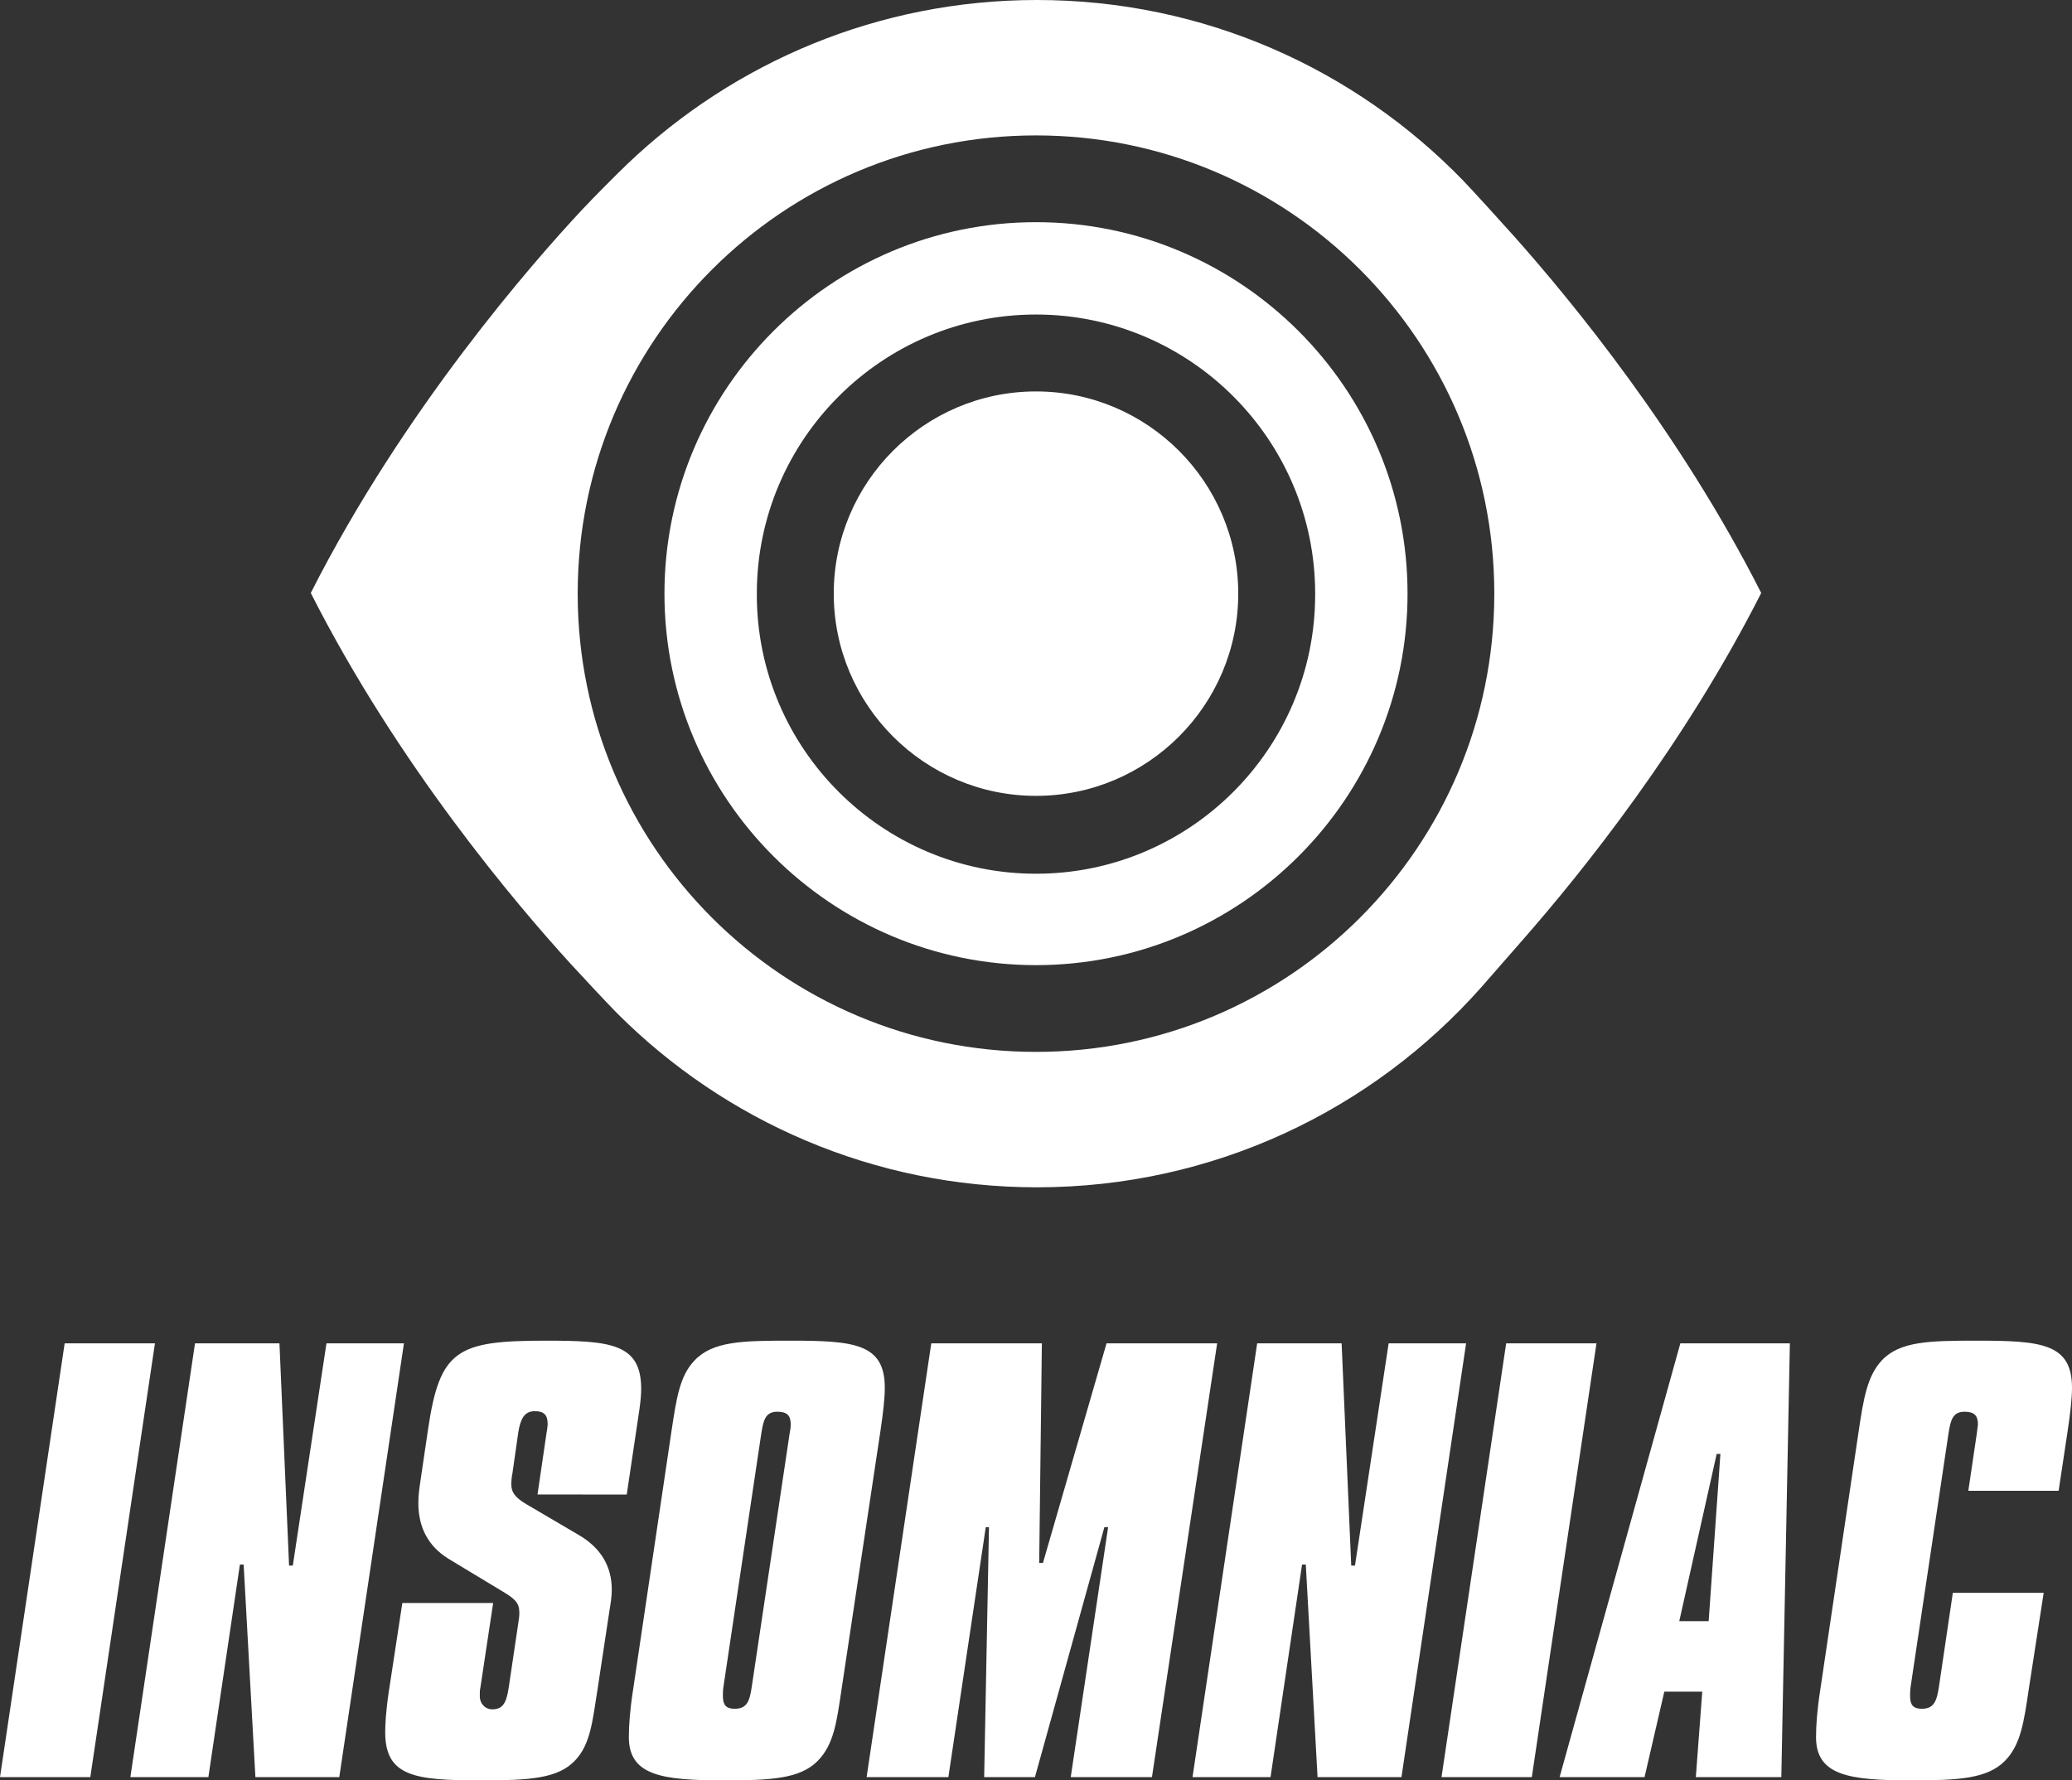 <?xml version="1.0" encoding="utf-8"?>
<!-- Generator: Adobe Illustrator 24.3.0, SVG Export Plug-In . SVG Version: 6.00 Build 0)  -->
<svg version="1.1" id="Layer_1" xmlns="http://www.w3.org/2000/svg" xmlns:xlink="http://www.w3.org/1999/xlink" x="0px" y="0px"
	 viewBox="0 0 276.944 238" style="enable-background:new 0 0 276.944 238;" xml:space="preserve">
<rect x="0" y="0" width="276.944" height="238" fill="#333333" stroke="none"/>
<style type="text/css">
	.st0{fill:#FFFFFF;}
	.st1{fill:none;}
</style>
<g>
	<path class="st0" d="M8.643,179.577L0,237.57h12.07l8.641-57.993H8.643z M26.066,179.577l-8.641,57.993h10.426l4.215-28.425h0.499
		l1.572,28.425h11.211l8.643-57.993H43.635l-4.498,29.712h-0.5l-1.285-29.712H26.066z M85.057,191.149
		c0.286-2.001,0.643-3.857,0.643-5.5c0-6.071-4.143-6.428-12.786-6.428c-11.856,0-14.141,1.213-15.711,11.928l-1.001,6.784
		c-0.142,0.929-0.286,1.929-0.286,2.999c0,3.286,1.357,5.787,4,7.429l7.57,4.57c1.784,1.073,1.929,1.715,1.929,2.787
		c0,0.358-0.071,0.785-0.144,1.285l-1.284,8.642c-0.298,1.939-0.752,2.942-2.337,2.85c-0.87-0.05-1.52-0.837-1.52-1.709
		c0-0.499,0-0.856,0.072-1.142l1.714-11.355h-12.14l-1.787,11.713c-0.428,2.784-0.501,4.642-0.501,5.571
		c0,5.927,3.999,6.428,12.785,6.428c6.428,0,10.357-0.215,12.642-2.715c2.001-2.142,2.285-5.213,2.927-9.284l1.644-10.856
		c0.141-0.857,0.285-1.714,0.285-2.643c0-3.143-1.5-5.643-4.5-7.357l-6.927-4.071c-1.572-0.929-1.999-1.643-1.999-2.643
		c0-0.643,0.071-1.142,0.141-1.428l0.785-5.5c0.287-1.784,0.787-2.858,2.216-2.858c1.214,0,1.714,0.5,1.714,1.715
		c0,0,0,0.356-0.142,1.143l-1.216,8.284H83.77L85.057,191.149z M117.691,191.219c0.358-2.428,0.571-4.286,0.571-5.714
		c0-5.928-4.143-6.285-12.712-6.285c-6.285,0-10.284,0.071-12.713,2.643c-2.001,2.07-2.429,5.142-3.072,9.356l-5.141,34.638
		c-0.428,2.715-0.571,4.858-0.571,6.357c0,5.142,4.428,5.786,12.711,5.786c6.286,0,10.142-0.215,12.5-2.571
		c2.213-2.216,2.571-5.285,3.214-9.572L117.691,191.219z M105.55,191.576l-5.072,33.925c-0.284,1.929-0.642,2.928-2.285,2.928
		c-1.142,0-1.571-0.5-1.571-1.715c0-0.356,0-0.713,0.072-1.213l5.069-33.925c0.285-1.786,0.573-2.856,2.143-2.856
		c1.287,0,1.786,0.499,1.786,1.714C105.693,190.505,105.693,190.863,105.55,191.576z M124.474,179.577l-8.643,57.993h10.928
		l5-33.425h0.427l-0.642,33.425h6.785l9.285-33.425h0.499l-5,33.425h10.856l8.714-57.993H147.9l-8.499,29.354h-0.502l0.358-29.354
		H124.474z M168.034,179.577l-8.641,57.993h10.426l4.215-28.425h0.5l1.571,28.425h11.214l8.641-57.993h-10.354l-4.5,29.712h-0.5
		l-1.285-29.712H168.034z M201.315,179.577l-8.643,57.993h12.071l8.643-57.993H201.315z M224.595,179.577l-16.14,57.993h11.355
		l2.642-11.427h5.072l-0.859,11.427h11.427l1.142-57.993H224.595z M229.452,194.362h0.499l-1.571,22.354h-3.928L229.452,194.362z
		 M276.373,191.219c0.355-2.357,0.571-4.286,0.571-5.714c0-5.928-4.143-6.285-12.714-6.285c-6.356,0-10.285,0.071-12.713,2.643
		c-1.929,2.07-2.429,5.07-3.071,9.356l-5.144,34.638c-0.427,2.715-0.571,4.858-0.571,6.357c0,5.142,4.428,5.786,12.714,5.786
		c6.285,0,10.141-0.215,12.499-2.571c2.142-2.143,2.572-5.214,3.214-9.572l2.001-12.927h-12.143l-1.858,12.571
		c-0.286,1.856-0.642,2.928-2.285,2.928c-1.142,0-1.571-0.5-1.571-1.715c0-0.286,0-0.713,0.071-1.213l5.072-33.925
		c0.286-1.786,0.571-2.856,2.143-2.856c1.284,0,1.784,0.499,1.784,1.714c0,0.072-0.071,0.43-0.143,1.142l-1.142,7.714h12.07
		L276.373,191.219z"/>
	<g>
		<path class="st1" d="M138.471,18.101c-33.831,0-61.257,27.426-61.257,61.258c0,33.831,27.426,61.258,61.257,61.258
			c33.832,0,61.258-27.427,61.258-61.258C199.729,45.527,172.303,18.101,138.471,18.101z"/>
		<path class="st0" d="M202.325,31.53c-1.452-1.63-5.668-6.265-6.742-7.374C181.159,9.266,160.968,0,138.601,0
			c-21.206,0-40.464,8.325-54.699,21.878c-1.262,1.201-4.531,4.475-6.144,6.203c-6.438,6.9-23.751,26.58-36.219,51.186
			c11.645,22.984,27.498,41.649,34.782,49.63c1.329,1.456,5.115,5.508,6.193,6.586c14.359,14.352,34.182,23.236,56.087,23.236
			c23.628,0,44.834-10.335,59.371-26.723c0.808-0.91,4.343-4.97,5.528-6.321c8.052-9.181,21.619-26.109,31.904-46.407
			C224.598,57.94,210.17,40.335,202.325,31.53z M138.471,140.617c-33.831,0-61.257-27.427-61.257-61.258
			c0-33.832,27.426-61.258,61.257-61.258c33.832,0,61.258,27.426,61.258,61.258C199.729,113.19,172.303,140.617,138.471,140.617z"/>
		<path class="st0" d="M138.472,52.327c-14.906,0-27.032,12.127-27.032,27.032c0,14.905,12.127,27.032,27.032,27.032
			c14.905,0,27.032-12.127,27.032-27.032C165.504,64.454,153.377,52.327,138.472,52.327z"/>
		<g>
			<path class="st0" d="M138.472,129.02c-27.383,0-49.661-22.278-49.661-49.66s22.278-49.66,49.661-49.66
				s49.661,22.278,49.661,49.66S165.855,129.02,138.472,129.02z M101.157,79.548c0.035,20.546,16.761,37.252,37.315,37.252
				c20.55,0,37.273-16.698,37.314-37.238l-0.003-0.139c0-0.042,0.001-0.084,0.003-0.125c-0.035-20.546-16.76-37.252-37.314-37.252
				c-20.55,0-37.274,16.698-37.314,37.239l0.003,0.139C101.161,79.465,101.16,79.507,101.157,79.548z"/>
		</g>
	</g>
</g>
</svg>
